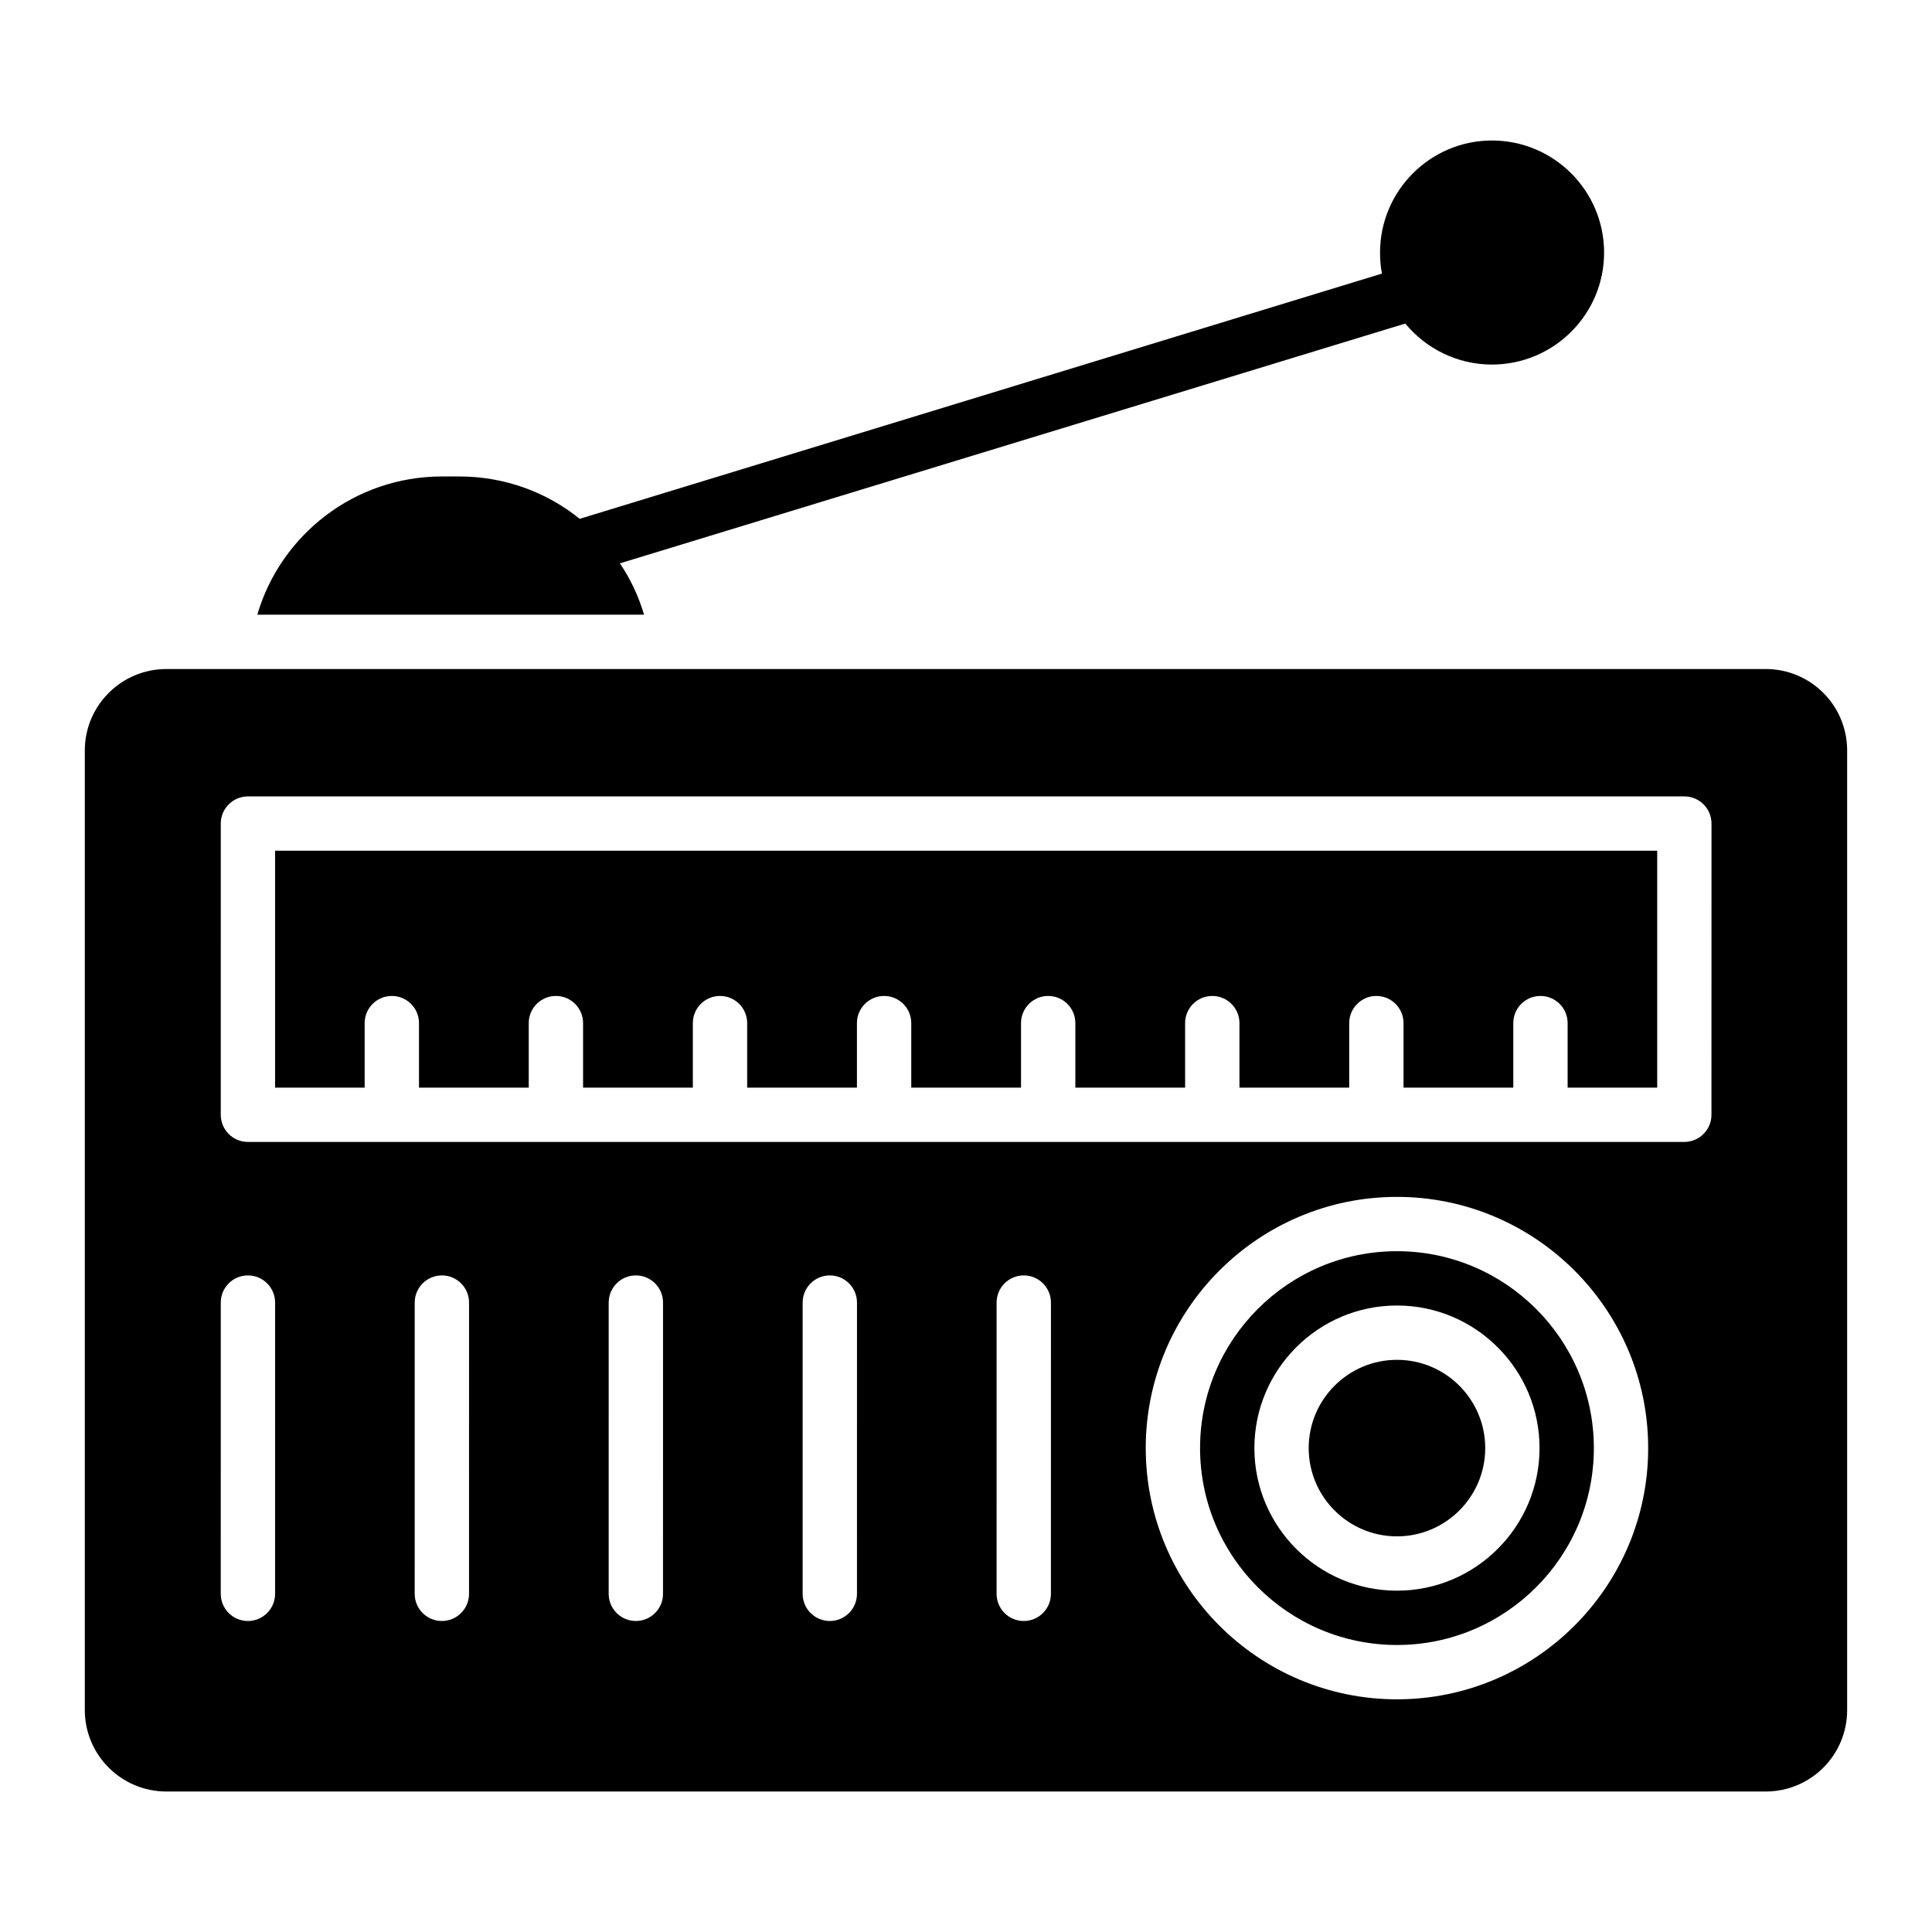 <?xml version="1.0" encoding="UTF-8"?>
<!-- Uploaded to: SVG Repo, www.svgrepo.com, Generator: SVG Repo Mixer Tools -->
<svg fill="#000000" width="800px" height="800px" version="1.1" viewBox="144 144 512 512" xmlns="http://www.w3.org/2000/svg">
 <g>
  <path d="m569.1 210.96c0 16.336-13.316 29.652-29.727 29.652-9.211 0-17.488-4.246-22.961-10.867l-208.14 63.551c2.809 4.102 4.965 8.707 6.406 13.602l-102.49 0.004c6.191-21.16 25.766-36.633 48.941-36.633h4.606c12.02 0 23.176 4.176 31.883 11.227l212.61-64.992c-0.359-1.801-0.504-3.672-0.504-5.543 0-16.41 13.316-29.727 29.652-29.727 16.414 0.004 29.727 13.316 29.727 29.727z"/>
  <path d="m514.21 475.58c-28.773 0-52.18 23.406-52.18 52.18 0 28.773 23.41 52.18 52.18 52.18 28.773 0 52.18-23.406 52.18-52.18 0-28.773-23.41-52.18-52.18-52.18zm0 89.965c-20.836 0-37.785-16.953-37.785-37.785 0-20.832 16.949-37.785 37.785-37.785 20.836 0 37.785 16.953 37.785 37.785 0 20.832-16.949 37.785-37.785 37.785z"/>
  <path d="m611.92 321.3h-423.85c-11.875 0-21.594 9.645-21.594 21.594v254.28c0 11.949 9.715 21.594 21.594 21.594h423.85c11.949 0 21.594-9.645 21.594-21.594v-254.28c0-11.949-9.645-21.594-21.594-21.594zm-395.02 245.08c0 3.977-3.223 7.199-7.199 7.199-3.973 0-7.199-3.219-7.199-7.199l0.004-77.184c0-3.977 3.223-7.199 7.199-7.199 3.973 0 7.199 3.219 7.199 7.199zm51.398 0c0 3.977-3.223 7.199-7.199 7.199-3.973 0-7.199-3.219-7.199-7.199l0.004-77.184c0-3.977 3.223-7.199 7.199-7.199 3.973 0 7.199 3.219 7.199 7.199zm51.406 0c0 3.977-3.223 7.199-7.199 7.199-3.973 0-7.199-3.219-7.199-7.199l0.004-77.184c0-3.977 3.223-7.199 7.199-7.199 3.973 0 7.199 3.219 7.199 7.199zm51.402 0c0 3.977-3.223 7.199-7.199 7.199-3.973 0-7.199-3.219-7.199-7.199l0.004-77.184c0-3.977 3.223-7.199 7.199-7.199 3.973 0 7.199 3.219 7.199 7.199zm51.398 0c0 3.977-3.223 7.199-7.199 7.199-3.973 0-7.199-3.219-7.199-7.199l0.004-77.184c0-3.977 3.223-7.199 7.199-7.199 3.973 0 7.199 3.219 7.199 7.199zm91.703 27.957c-36.711 0-66.574-29.863-66.574-66.574 0-36.711 29.863-66.574 66.574-66.574 36.711 0 66.574 29.863 66.574 66.574 0 36.711-29.863 66.574-66.574 66.574zm83.344-154.91c0 3.977-3.223 7.199-7.199 7.199h-380.65c-3.973 0-7.199-3.219-7.199-7.199l0.004-77.172c0-3.977 3.223-7.199 7.199-7.199h380.66c3.973 0 7.199 3.219 7.199 7.199z"/>
  <path d="m514.21 504.37c-12.898 0-23.391 10.492-23.391 23.391 0 12.898 10.492 23.391 23.391 23.391 12.898 0 23.391-10.492 23.391-23.391 0-12.898-10.492-23.391-23.391-23.391z"/>
  <path d="m216.9 432.23h23.738v-17.094c0-3.977 3.223-7.199 7.199-7.199 3.973 0 7.199 3.219 7.199 7.199v17.094h29.086v-17.094c0-3.977 3.223-7.199 7.199-7.199 3.973 0 7.199 3.219 7.199 7.199v17.094h29.09v-17.094c0-3.977 3.223-7.199 7.199-7.199 3.973 0 7.199 3.219 7.199 7.199v17.094h29.086v-17.094c0-3.977 3.223-7.199 7.199-7.199 3.973 0 7.199 3.219 7.199 7.199v17.094h29.086v-17.094c0-3.977 3.223-7.199 7.199-7.199 3.973 0 7.199 3.219 7.199 7.199v17.094h29.09v-17.094c0-3.977 3.223-7.199 7.199-7.199 3.973 0 7.199 3.219 7.199 7.199v17.094h29.086v-17.094c0-3.977 3.223-7.199 7.199-7.199 3.973 0 7.199 3.219 7.199 7.199v17.094h29.086v-17.094c0-3.977 3.223-7.199 7.199-7.199 3.973 0 7.199 3.219 7.199 7.199v17.094h23.742v-62.781h-366.28z"/>
 </g>
</svg>